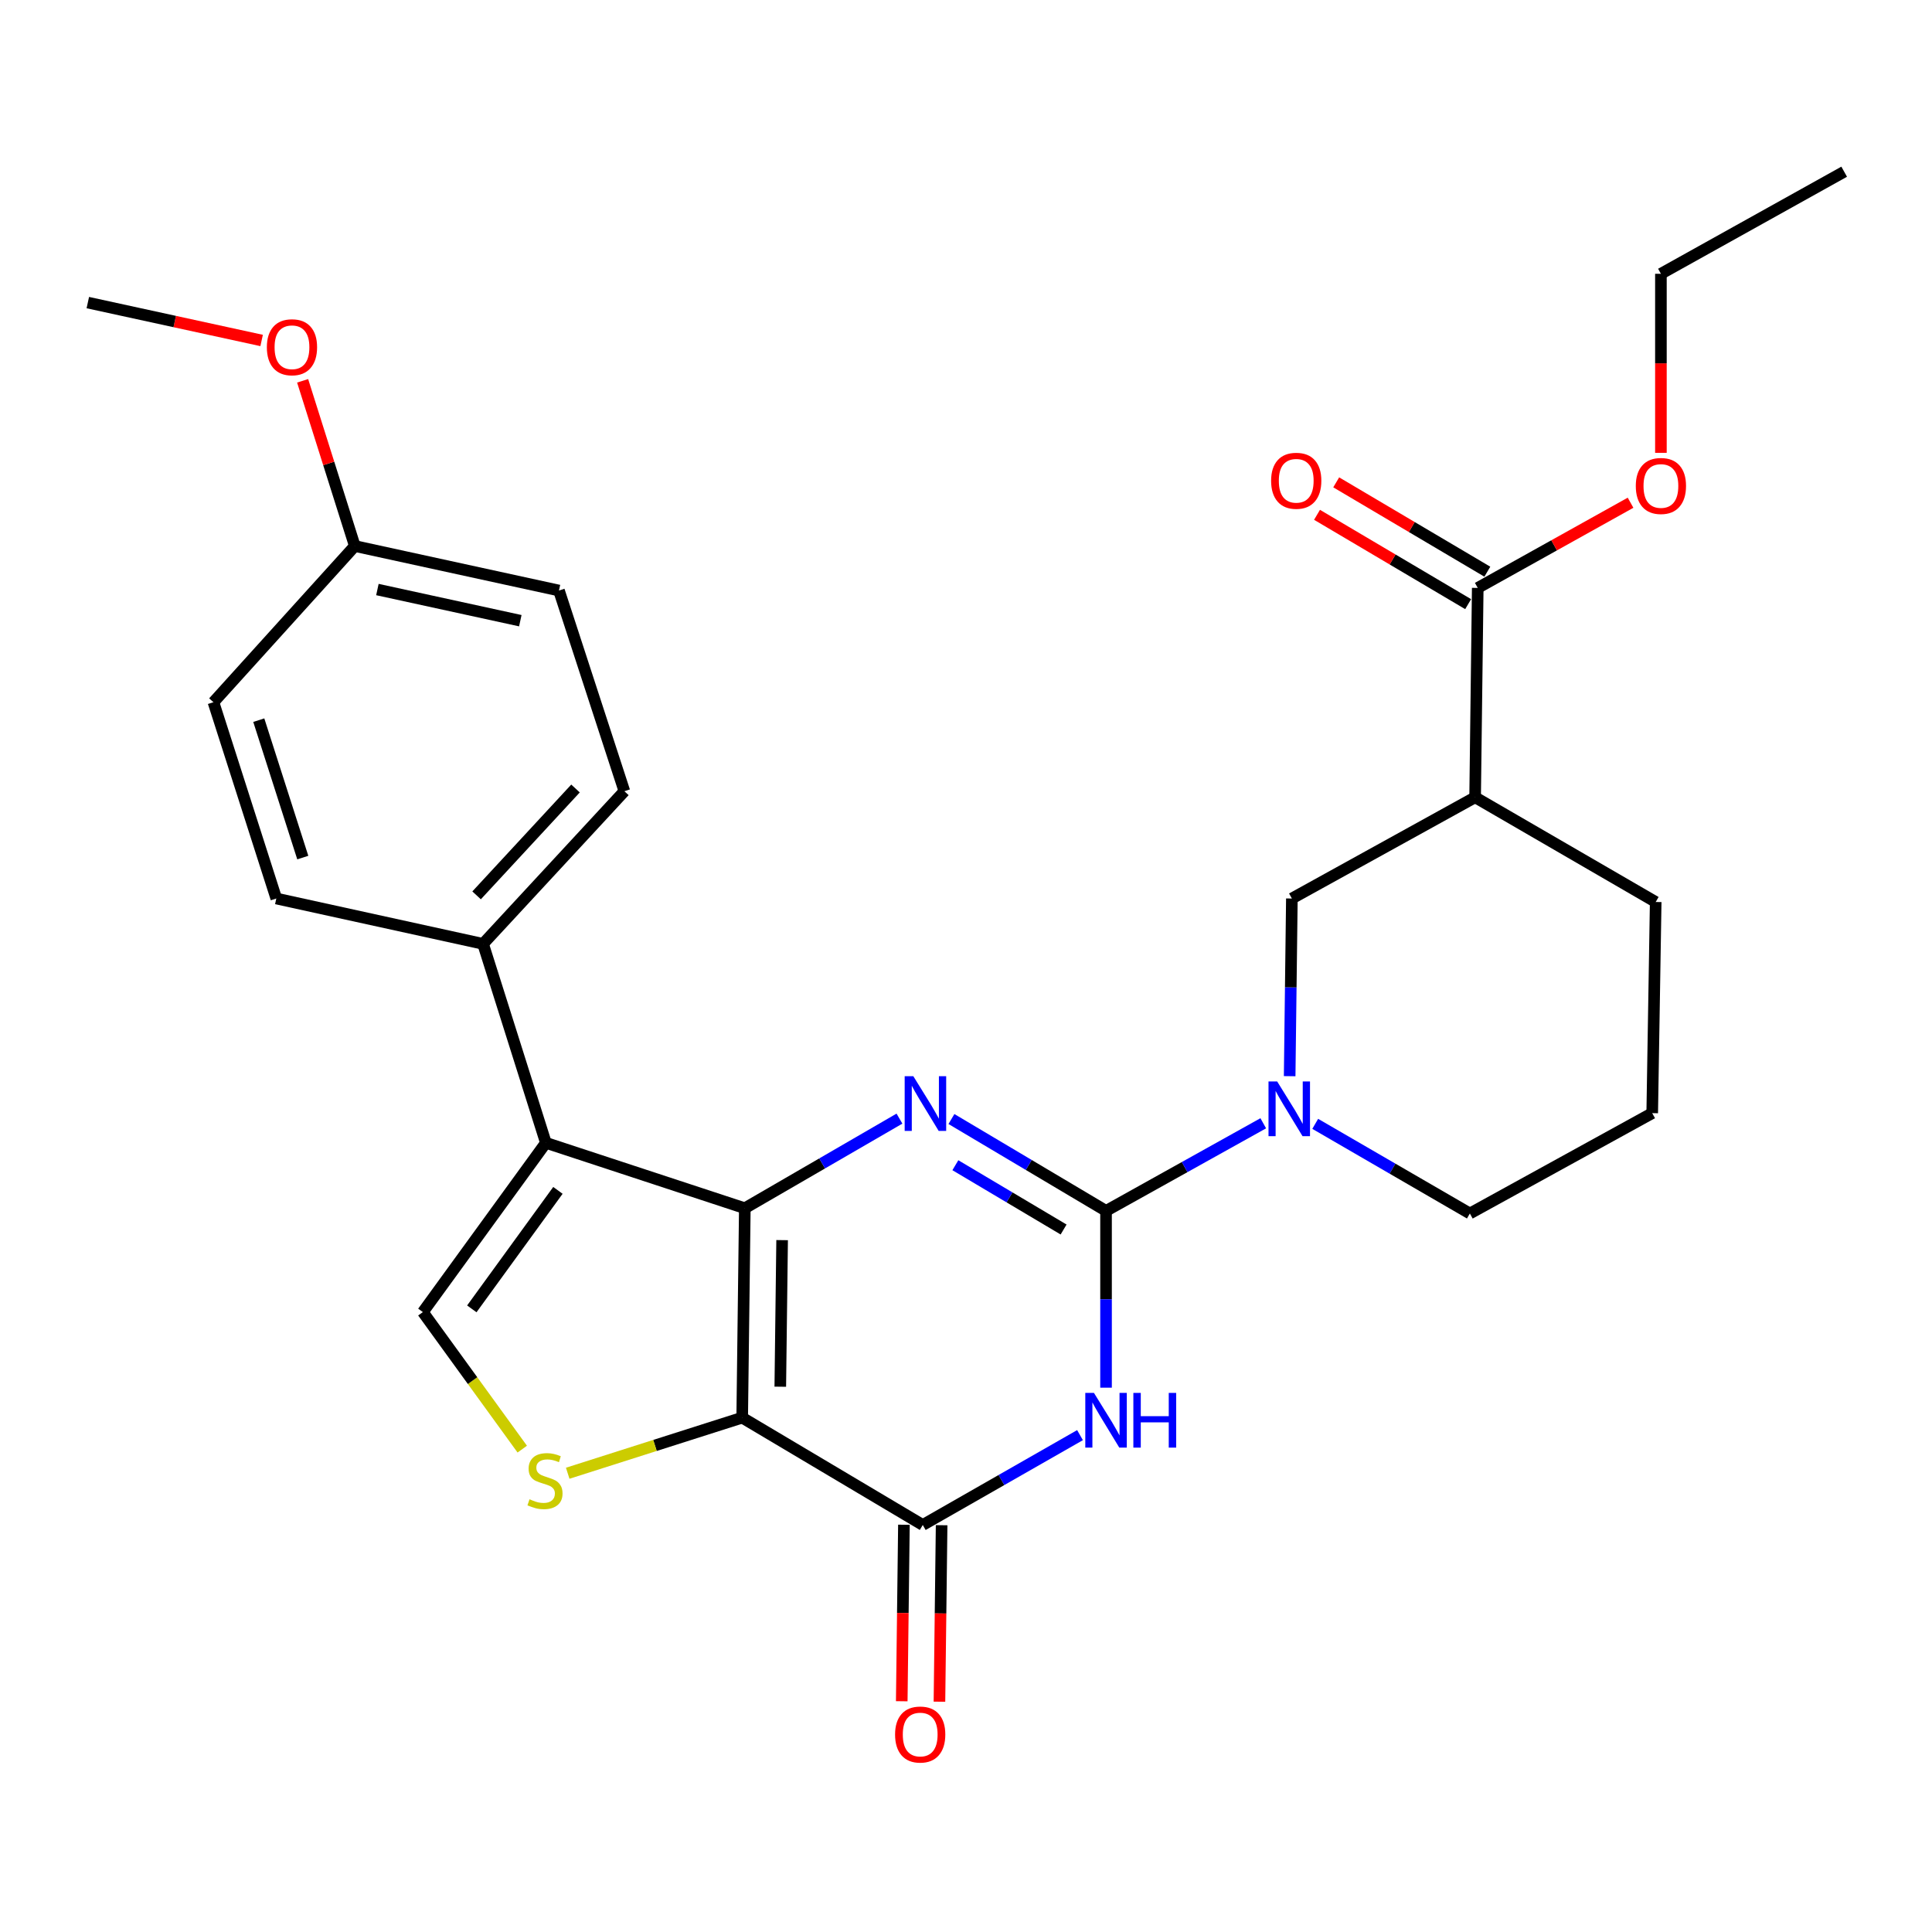 <?xml version='1.0' encoding='iso-8859-1'?>
<svg version='1.1' baseProfile='full'
              xmlns='http://www.w3.org/2000/svg'
                      xmlns:rdkit='http://www.rdkit.org/xml'
                      xmlns:xlink='http://www.w3.org/1999/xlink'
                  xml:space='preserve'
width='1000px' height='1000px' viewBox='0 0 1000 1000'>
<!-- END OF HEADER -->
<rect style='opacity:1.0;fill:#FFFFFF;stroke:none' width='1000' height='1000' x='0' y='0'> </rect>
<path class='bond-0' d='M 385.515,625.382 L 384.16,733.774' style='fill:none;fill-rule:evenodd;stroke:#000000;stroke-width:6px;stroke-linecap:butt;stroke-linejoin:miter;stroke-opacity:1' />
<path class='bond-0' d='M 404.825,641.885 L 403.876,717.759' style='fill:none;fill-rule:evenodd;stroke:#000000;stroke-width:6px;stroke-linecap:butt;stroke-linejoin:miter;stroke-opacity:1' />
<path class='bond-2' d='M 385.515,625.382 L 425.537,602.189' style='fill:none;fill-rule:evenodd;stroke:#000000;stroke-width:6px;stroke-linecap:butt;stroke-linejoin:miter;stroke-opacity:1' />
<path class='bond-2' d='M 425.537,602.189 L 465.559,578.997' style='fill:none;fill-rule:evenodd;stroke:#0000FF;stroke-width:6px;stroke-linecap:butt;stroke-linejoin:miter;stroke-opacity:1' />
<path class='bond-5' d='M 385.515,625.382 L 282.544,591.524' style='fill:none;fill-rule:evenodd;stroke:#000000;stroke-width:6px;stroke-linecap:butt;stroke-linejoin:miter;stroke-opacity:1' />
<path class='bond-4' d='M 384.16,733.774 L 477.623,789.325' style='fill:none;fill-rule:evenodd;stroke:#000000;stroke-width:6px;stroke-linecap:butt;stroke-linejoin:miter;stroke-opacity:1' />
<path class='bond-6' d='M 384.16,733.774 L 339.004,748.163' style='fill:none;fill-rule:evenodd;stroke:#000000;stroke-width:6px;stroke-linecap:butt;stroke-linejoin:miter;stroke-opacity:1' />
<path class='bond-6' d='M 339.004,748.163 L 293.847,762.551' style='fill:none;fill-rule:evenodd;stroke:#CCCC00;stroke-width:6px;stroke-linecap:butt;stroke-linejoin:miter;stroke-opacity:1' />
<path class='bond-1' d='M 572.485,626.748 L 532.472,602.976' style='fill:none;fill-rule:evenodd;stroke:#000000;stroke-width:6px;stroke-linecap:butt;stroke-linejoin:miter;stroke-opacity:1' />
<path class='bond-1' d='M 532.472,602.976 L 492.459,579.204' style='fill:none;fill-rule:evenodd;stroke:#0000FF;stroke-width:6px;stroke-linecap:butt;stroke-linejoin:miter;stroke-opacity:1' />
<path class='bond-1' d='M 550.514,636.393 L 522.505,619.753' style='fill:none;fill-rule:evenodd;stroke:#000000;stroke-width:6px;stroke-linecap:butt;stroke-linejoin:miter;stroke-opacity:1' />
<path class='bond-1' d='M 522.505,619.753 L 494.495,603.112' style='fill:none;fill-rule:evenodd;stroke:#0000FF;stroke-width:6px;stroke-linecap:butt;stroke-linejoin:miter;stroke-opacity:1' />
<path class='bond-3' d='M 572.485,626.748 L 572.485,672.504' style='fill:none;fill-rule:evenodd;stroke:#000000;stroke-width:6px;stroke-linecap:butt;stroke-linejoin:miter;stroke-opacity:1' />
<path class='bond-3' d='M 572.485,672.504 L 572.485,718.259' style='fill:none;fill-rule:evenodd;stroke:#0000FF;stroke-width:6px;stroke-linecap:butt;stroke-linejoin:miter;stroke-opacity:1' />
<path class='bond-7' d='M 572.485,626.748 L 613.173,604.076' style='fill:none;fill-rule:evenodd;stroke:#000000;stroke-width:6px;stroke-linecap:butt;stroke-linejoin:miter;stroke-opacity:1' />
<path class='bond-7' d='M 613.173,604.076 L 653.861,581.404' style='fill:none;fill-rule:evenodd;stroke:#0000FF;stroke-width:6px;stroke-linecap:butt;stroke-linejoin:miter;stroke-opacity:1' />
<path class='bond-29' d='M 559.014,742.825 L 518.319,766.075' style='fill:none;fill-rule:evenodd;stroke:#0000FF;stroke-width:6px;stroke-linecap:butt;stroke-linejoin:miter;stroke-opacity:1' />
<path class='bond-29' d='M 518.319,766.075 L 477.623,789.325' style='fill:none;fill-rule:evenodd;stroke:#000000;stroke-width:6px;stroke-linecap:butt;stroke-linejoin:miter;stroke-opacity:1' />
<path class='bond-13' d='M 467.867,789.205 L 467.305,834.881' style='fill:none;fill-rule:evenodd;stroke:#000000;stroke-width:6px;stroke-linecap:butt;stroke-linejoin:miter;stroke-opacity:1' />
<path class='bond-13' d='M 467.305,834.881 L 466.743,880.556' style='fill:none;fill-rule:evenodd;stroke:#FF0000;stroke-width:6px;stroke-linecap:butt;stroke-linejoin:miter;stroke-opacity:1' />
<path class='bond-13' d='M 487.38,789.445 L 486.818,835.121' style='fill:none;fill-rule:evenodd;stroke:#000000;stroke-width:6px;stroke-linecap:butt;stroke-linejoin:miter;stroke-opacity:1' />
<path class='bond-13' d='M 486.818,835.121 L 486.256,880.796' style='fill:none;fill-rule:evenodd;stroke:#FF0000;stroke-width:6px;stroke-linecap:butt;stroke-linejoin:miter;stroke-opacity:1' />
<path class='bond-8' d='M 282.544,591.524 L 218.873,679.133' style='fill:none;fill-rule:evenodd;stroke:#000000;stroke-width:6px;stroke-linecap:butt;stroke-linejoin:miter;stroke-opacity:1' />
<path class='bond-8' d='M 288.779,616.138 L 244.209,677.465' style='fill:none;fill-rule:evenodd;stroke:#000000;stroke-width:6px;stroke-linecap:butt;stroke-linejoin:miter;stroke-opacity:1' />
<path class='bond-12' d='M 282.544,591.524 L 250.031,488.542' style='fill:none;fill-rule:evenodd;stroke:#000000;stroke-width:6px;stroke-linecap:butt;stroke-linejoin:miter;stroke-opacity:1' />
<path class='bond-28' d='M 270.317,750.066 L 244.595,714.6' style='fill:none;fill-rule:evenodd;stroke:#CCCC00;stroke-width:6px;stroke-linecap:butt;stroke-linejoin:miter;stroke-opacity:1' />
<path class='bond-28' d='M 244.595,714.6 L 218.873,679.133' style='fill:none;fill-rule:evenodd;stroke:#000000;stroke-width:6px;stroke-linecap:butt;stroke-linejoin:miter;stroke-opacity:1' />
<path class='bond-10' d='M 667.525,557.026 L 668.097,511.048' style='fill:none;fill-rule:evenodd;stroke:#0000FF;stroke-width:6px;stroke-linecap:butt;stroke-linejoin:miter;stroke-opacity:1' />
<path class='bond-10' d='M 668.097,511.048 L 668.67,465.071' style='fill:none;fill-rule:evenodd;stroke:#000000;stroke-width:6px;stroke-linecap:butt;stroke-linejoin:miter;stroke-opacity:1' />
<path class='bond-18' d='M 680.756,581.7 L 720.778,604.901' style='fill:none;fill-rule:evenodd;stroke:#0000FF;stroke-width:6px;stroke-linecap:butt;stroke-linejoin:miter;stroke-opacity:1' />
<path class='bond-18' d='M 720.778,604.901 L 760.8,628.103' style='fill:none;fill-rule:evenodd;stroke:#000000;stroke-width:6px;stroke-linecap:butt;stroke-linejoin:miter;stroke-opacity:1' />
<path class='bond-9' d='M 763.521,412.675 L 668.67,465.071' style='fill:none;fill-rule:evenodd;stroke:#000000;stroke-width:6px;stroke-linecap:butt;stroke-linejoin:miter;stroke-opacity:1' />
<path class='bond-11' d='M 763.521,412.675 L 764.876,304.304' style='fill:none;fill-rule:evenodd;stroke:#000000;stroke-width:6px;stroke-linecap:butt;stroke-linejoin:miter;stroke-opacity:1' />
<path class='bond-31' d='M 763.521,412.675 L 856.984,466.871' style='fill:none;fill-rule:evenodd;stroke:#000000;stroke-width:6px;stroke-linecap:butt;stroke-linejoin:miter;stroke-opacity:1' />
<path class='bond-14' d='M 769.841,295.905 L 730.73,272.784' style='fill:none;fill-rule:evenodd;stroke:#000000;stroke-width:6px;stroke-linecap:butt;stroke-linejoin:miter;stroke-opacity:1' />
<path class='bond-14' d='M 730.73,272.784 L 691.619,249.663' style='fill:none;fill-rule:evenodd;stroke:#FF0000;stroke-width:6px;stroke-linecap:butt;stroke-linejoin:miter;stroke-opacity:1' />
<path class='bond-14' d='M 759.911,312.704 L 720.799,289.583' style='fill:none;fill-rule:evenodd;stroke:#000000;stroke-width:6px;stroke-linecap:butt;stroke-linejoin:miter;stroke-opacity:1' />
<path class='bond-14' d='M 720.799,289.583 L 681.688,266.462' style='fill:none;fill-rule:evenodd;stroke:#FF0000;stroke-width:6px;stroke-linecap:butt;stroke-linejoin:miter;stroke-opacity:1' />
<path class='bond-17' d='M 764.876,304.304 L 804.423,282.258' style='fill:none;fill-rule:evenodd;stroke:#000000;stroke-width:6px;stroke-linecap:butt;stroke-linejoin:miter;stroke-opacity:1' />
<path class='bond-17' d='M 804.423,282.258 L 843.97,260.213' style='fill:none;fill-rule:evenodd;stroke:#FF0000;stroke-width:6px;stroke-linecap:butt;stroke-linejoin:miter;stroke-opacity:1' />
<path class='bond-15' d='M 250.031,488.542 L 323.178,409.531' style='fill:none;fill-rule:evenodd;stroke:#000000;stroke-width:6px;stroke-linecap:butt;stroke-linejoin:miter;stroke-opacity:1' />
<path class='bond-15' d='M 246.683,463.434 L 297.885,408.125' style='fill:none;fill-rule:evenodd;stroke:#000000;stroke-width:6px;stroke-linecap:butt;stroke-linejoin:miter;stroke-opacity:1' />
<path class='bond-16' d='M 250.031,488.542 L 143.016,465.071' style='fill:none;fill-rule:evenodd;stroke:#000000;stroke-width:6px;stroke-linecap:butt;stroke-linejoin:miter;stroke-opacity:1' />
<path class='bond-20' d='M 323.178,409.531 L 289.32,305.66' style='fill:none;fill-rule:evenodd;stroke:#000000;stroke-width:6px;stroke-linecap:butt;stroke-linejoin:miter;stroke-opacity:1' />
<path class='bond-21' d='M 143.016,465.071 L 110.481,363.466' style='fill:none;fill-rule:evenodd;stroke:#000000;stroke-width:6px;stroke-linecap:butt;stroke-linejoin:miter;stroke-opacity:1' />
<path class='bond-21' d='M 156.721,443.879 L 133.946,372.755' style='fill:none;fill-rule:evenodd;stroke:#000000;stroke-width:6px;stroke-linecap:butt;stroke-linejoin:miter;stroke-opacity:1' />
<path class='bond-25' d='M 859.684,234.389 L 859.684,188.053' style='fill:none;fill-rule:evenodd;stroke:#FF0000;stroke-width:6px;stroke-linecap:butt;stroke-linejoin:miter;stroke-opacity:1' />
<path class='bond-25' d='M 859.684,188.053 L 859.684,141.717' style='fill:none;fill-rule:evenodd;stroke:#000000;stroke-width:6px;stroke-linecap:butt;stroke-linejoin:miter;stroke-opacity:1' />
<path class='bond-24' d='M 760.8,628.103 L 855.184,576.162' style='fill:none;fill-rule:evenodd;stroke:#000000;stroke-width:6px;stroke-linecap:butt;stroke-linejoin:miter;stroke-opacity:1' />
<path class='bond-19' d='M 183.649,282.622 L 110.481,363.466' style='fill:none;fill-rule:evenodd;stroke:#000000;stroke-width:6px;stroke-linecap:butt;stroke-linejoin:miter;stroke-opacity:1' />
<path class='bond-23' d='M 183.649,282.622 L 170.145,239.866' style='fill:none;fill-rule:evenodd;stroke:#000000;stroke-width:6px;stroke-linecap:butt;stroke-linejoin:miter;stroke-opacity:1' />
<path class='bond-23' d='M 170.145,239.866 L 156.64,197.11' style='fill:none;fill-rule:evenodd;stroke:#FF0000;stroke-width:6px;stroke-linecap:butt;stroke-linejoin:miter;stroke-opacity:1' />
<path class='bond-30' d='M 183.649,282.622 L 289.32,305.66' style='fill:none;fill-rule:evenodd;stroke:#000000;stroke-width:6px;stroke-linecap:butt;stroke-linejoin:miter;stroke-opacity:1' />
<path class='bond-30' d='M 195.343,305.144 L 269.313,321.27' style='fill:none;fill-rule:evenodd;stroke:#000000;stroke-width:6px;stroke-linecap:butt;stroke-linejoin:miter;stroke-opacity:1' />
<path class='bond-22' d='M 856.984,466.871 L 855.184,576.162' style='fill:none;fill-rule:evenodd;stroke:#000000;stroke-width:6px;stroke-linecap:butt;stroke-linejoin:miter;stroke-opacity:1' />
<path class='bond-26' d='M 135.421,176.228 L 90.438,166.426' style='fill:none;fill-rule:evenodd;stroke:#FF0000;stroke-width:6px;stroke-linecap:butt;stroke-linejoin:miter;stroke-opacity:1' />
<path class='bond-26' d='M 90.438,166.426 L 45.455,156.623' style='fill:none;fill-rule:evenodd;stroke:#000000;stroke-width:6px;stroke-linecap:butt;stroke-linejoin:miter;stroke-opacity:1' />
<path class='bond-27' d='M 859.684,141.717 L 954.545,88.876' style='fill:none;fill-rule:evenodd;stroke:#000000;stroke-width:6px;stroke-linecap:butt;stroke-linejoin:miter;stroke-opacity:1' />
<path  class='atom-3' d='M 472.74 557.048
L 482.02 572.048
Q 482.94 573.528, 484.42 576.208
Q 485.9 578.888, 485.98 579.048
L 485.98 557.048
L 489.74 557.048
L 489.74 585.368
L 485.86 585.368
L 475.9 568.968
Q 474.74 567.048, 473.5 564.848
Q 472.3 562.648, 471.94 561.968
L 471.94 585.368
L 468.26 585.368
L 468.26 557.048
L 472.74 557.048
' fill='#0000FF'/>
<path  class='atom-4' d='M 566.225 720.969
L 575.505 735.969
Q 576.425 737.449, 577.905 740.129
Q 579.385 742.809, 579.465 742.969
L 579.465 720.969
L 583.225 720.969
L 583.225 749.289
L 579.345 749.289
L 569.385 732.889
Q 568.225 730.969, 566.985 728.769
Q 565.785 726.569, 565.425 725.889
L 565.425 749.289
L 561.745 749.289
L 561.745 720.969
L 566.225 720.969
' fill='#0000FF'/>
<path  class='atom-4' d='M 586.625 720.969
L 590.465 720.969
L 590.465 733.009
L 604.945 733.009
L 604.945 720.969
L 608.785 720.969
L 608.785 749.289
L 604.945 749.289
L 604.945 736.209
L 590.465 736.209
L 590.465 749.289
L 586.625 749.289
L 586.625 720.969
' fill='#0000FF'/>
<path  class='atom-7' d='M 274.089 776.018
Q 274.409 776.138, 275.729 776.698
Q 277.049 777.258, 278.489 777.618
Q 279.969 777.938, 281.409 777.938
Q 284.089 777.938, 285.649 776.658
Q 287.209 775.338, 287.209 773.058
Q 287.209 771.498, 286.409 770.538
Q 285.649 769.578, 284.449 769.058
Q 283.249 768.538, 281.249 767.938
Q 278.729 767.178, 277.209 766.458
Q 275.729 765.738, 274.649 764.218
Q 273.609 762.698, 273.609 760.138
Q 273.609 756.578, 276.009 754.378
Q 278.449 752.178, 283.249 752.178
Q 286.529 752.178, 290.249 753.738
L 289.329 756.818
Q 285.929 755.418, 283.369 755.418
Q 280.609 755.418, 279.089 756.578
Q 277.569 757.698, 277.609 759.658
Q 277.609 761.178, 278.369 762.098
Q 279.169 763.018, 280.289 763.538
Q 281.449 764.058, 283.369 764.658
Q 285.929 765.458, 287.449 766.258
Q 288.969 767.058, 290.049 768.698
Q 291.169 770.298, 291.169 773.058
Q 291.169 776.978, 288.529 779.098
Q 285.929 781.178, 281.569 781.178
Q 279.049 781.178, 277.129 780.618
Q 275.249 780.098, 273.009 779.178
L 274.089 776.018
' fill='#CCCC00'/>
<path  class='atom-8' d='M 661.055 559.747
L 670.335 574.747
Q 671.255 576.227, 672.735 578.907
Q 674.215 581.587, 674.295 581.747
L 674.295 559.747
L 678.055 559.747
L 678.055 588.067
L 674.175 588.067
L 664.215 571.667
Q 663.055 569.747, 661.815 567.547
Q 660.615 565.347, 660.255 564.667
L 660.255 588.067
L 656.575 588.067
L 656.575 559.747
L 661.055 559.747
' fill='#0000FF'/>
<path  class='atom-14' d='M 463.29 897.786
Q 463.29 890.986, 466.65 887.186
Q 470.01 883.386, 476.29 883.386
Q 482.57 883.386, 485.93 887.186
Q 489.29 890.986, 489.29 897.786
Q 489.29 904.666, 485.89 908.586
Q 482.49 912.466, 476.29 912.466
Q 470.05 912.466, 466.65 908.586
Q 463.29 904.706, 463.29 897.786
M 476.29 909.266
Q 480.61 909.266, 482.93 906.386
Q 485.29 903.466, 485.29 897.786
Q 485.29 892.226, 482.93 889.426
Q 480.61 886.586, 476.29 886.586
Q 471.97 886.586, 469.61 889.386
Q 467.29 892.186, 467.29 897.786
Q 467.29 903.506, 469.61 906.386
Q 471.97 909.266, 476.29 909.266
' fill='#FF0000'/>
<path  class='atom-15' d='M 657.925 248.844
Q 657.925 242.044, 661.285 238.244
Q 664.645 234.444, 670.925 234.444
Q 677.205 234.444, 680.565 238.244
Q 683.925 242.044, 683.925 248.844
Q 683.925 255.724, 680.525 259.644
Q 677.125 263.524, 670.925 263.524
Q 664.685 263.524, 661.285 259.644
Q 657.925 255.764, 657.925 248.844
M 670.925 260.324
Q 675.245 260.324, 677.565 257.444
Q 679.925 254.524, 679.925 248.844
Q 679.925 243.284, 677.565 240.484
Q 675.245 237.644, 670.925 237.644
Q 666.605 237.644, 664.245 240.444
Q 661.925 243.244, 661.925 248.844
Q 661.925 254.564, 664.245 257.444
Q 666.605 260.324, 670.925 260.324
' fill='#FF0000'/>
<path  class='atom-18' d='M 846.684 251.533
Q 846.684 244.733, 850.044 240.933
Q 853.404 237.133, 859.684 237.133
Q 865.964 237.133, 869.324 240.933
Q 872.684 244.733, 872.684 251.533
Q 872.684 258.413, 869.284 262.333
Q 865.884 266.213, 859.684 266.213
Q 853.444 266.213, 850.044 262.333
Q 846.684 258.453, 846.684 251.533
M 859.684 263.013
Q 864.004 263.013, 866.324 260.133
Q 868.684 257.213, 868.684 251.533
Q 868.684 245.973, 866.324 243.173
Q 864.004 240.333, 859.684 240.333
Q 855.364 240.333, 853.004 243.133
Q 850.684 245.933, 850.684 251.533
Q 850.684 257.253, 853.004 260.133
Q 855.364 263.013, 859.684 263.013
' fill='#FF0000'/>
<path  class='atom-24' d='M 138.125 179.731
Q 138.125 172.931, 141.485 169.131
Q 144.845 165.331, 151.125 165.331
Q 157.405 165.331, 160.765 169.131
Q 164.125 172.931, 164.125 179.731
Q 164.125 186.611, 160.725 190.531
Q 157.325 194.411, 151.125 194.411
Q 144.885 194.411, 141.485 190.531
Q 138.125 186.651, 138.125 179.731
M 151.125 191.211
Q 155.445 191.211, 157.765 188.331
Q 160.125 185.411, 160.125 179.731
Q 160.125 174.171, 157.765 171.371
Q 155.445 168.531, 151.125 168.531
Q 146.805 168.531, 144.445 171.331
Q 142.125 174.131, 142.125 179.731
Q 142.125 185.451, 144.445 188.331
Q 146.805 191.211, 151.125 191.211
' fill='#FF0000'/>
</svg>
